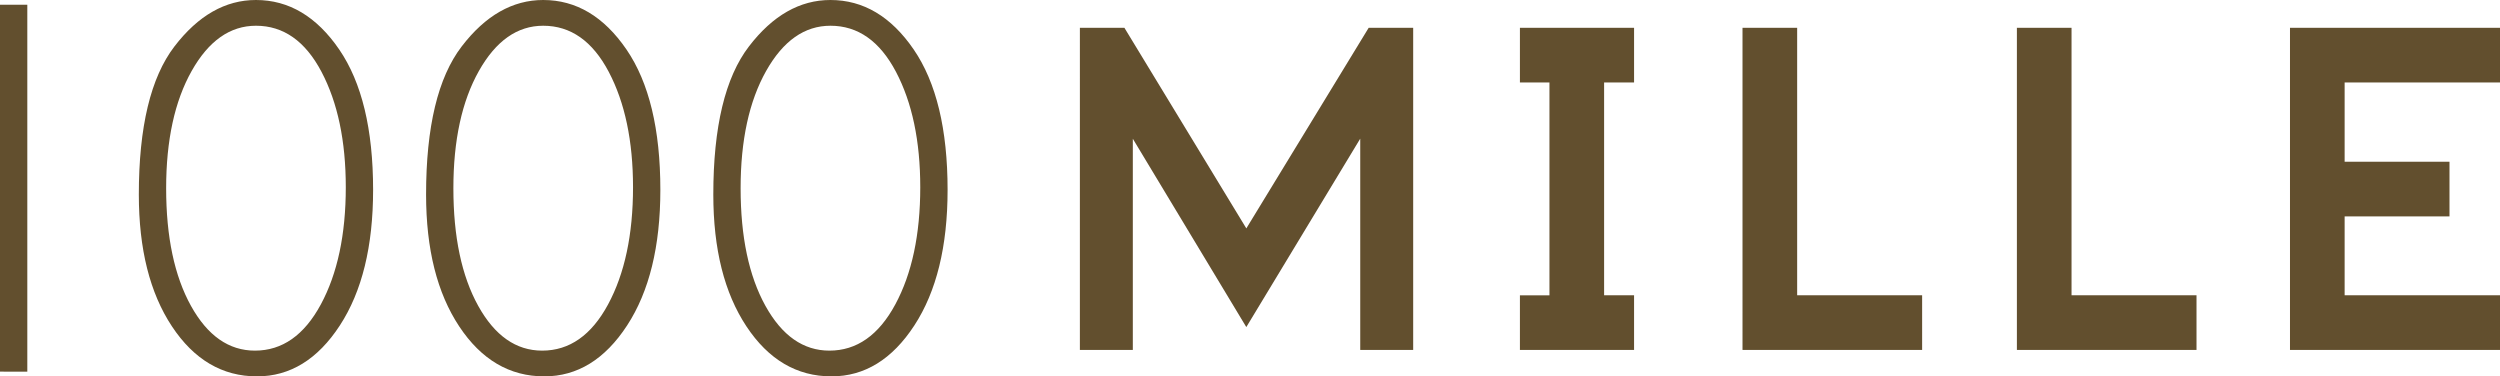 <?xml version="1.0" encoding="iso-8859-1"?>
<!-- Generator: Adobe Illustrator 26.4.1, SVG Export Plug-In . SVG Version: 6.00 Build 0)  -->
<svg version="1.1" id="&#x53F0;&#x7D19;" xmlns="http://www.w3.org/2000/svg" xmlns:xlink="http://www.w3.org/1999/xlink" x="0px"
	 y="0px" viewBox="0 0 220.768 33.236" style="enable-background:new 0 0 220.768 33.236;" xml:space="preserve">
<g>
	<g>
		<path style="fill:#624F2E;" d="M2.412,0.417v32.401H0V0.417H2.412z"/>
		<path style="fill:#624F2E;" d="M22.604,0c2.907,0,5.357,1.457,7.353,4.372c1.994,2.914,2.991,7.047,2.991,12.396
			c0,4.979-0.978,8.968-2.934,11.968s-4.395,4.5-7.317,4.5c-3.062,0-5.566-1.474-7.515-4.419s-2.922-6.822-2.922-11.632
			c0-5.983,1.047-10.344,3.143-13.08C17.498,1.368,19.898,0,22.604,0z M22.512,30.963c2.412,0,4.353-1.36,5.821-4.082
			s2.203-6.17,2.203-10.344c0-4.082-0.715-7.48-2.145-10.194c-1.431-2.713-3.359-4.07-5.787-4.07c-2.288,0-4.183,1.334-5.683,4.001
			s-2.249,6.119-2.249,10.355c0,4.283,0.73,7.743,2.191,10.38C18.325,29.645,20.208,30.963,22.512,30.963z"/>
		<path style="fill:#624F2E;" d="M47.97,0c2.907,0,5.357,1.457,7.353,4.372c1.994,2.914,2.991,7.047,2.991,12.396
			c0,4.979-0.978,8.968-2.934,11.968s-4.395,4.5-7.317,4.5c-3.062,0-5.566-1.474-7.515-4.419s-2.922-6.822-2.922-11.632
			c0-5.983,1.047-10.344,3.143-13.08C42.863,1.368,45.264,0,47.97,0z M47.877,30.963c2.412,0,4.353-1.36,5.821-4.082
			s2.203-6.17,2.203-10.344c0-4.082-0.715-7.48-2.145-10.194c-1.431-2.713-3.359-4.07-5.787-4.07c-2.288,0-4.183,1.334-5.683,4.001
			s-2.249,6.119-2.249,10.355c0,4.283,0.73,7.743,2.191,10.38C43.69,29.645,45.573,30.963,47.877,30.963z"/>
		<path style="fill:#624F2E;" d="M73.335,0c2.907,0,5.357,1.457,7.353,4.372c1.994,2.914,2.991,7.047,2.991,12.396
			c0,4.979-0.978,8.968-2.934,11.968s-4.395,4.5-7.317,4.5c-3.062,0-5.566-1.474-7.515-4.419s-2.922-6.822-2.922-11.632
			c0-5.983,1.047-10.344,3.143-13.08C68.229,1.368,70.629,0,73.335,0z M73.242,30.963c2.412,0,4.353-1.36,5.821-4.082
			s2.203-6.17,2.203-10.344c0-4.082-0.715-7.48-2.145-10.194c-1.431-2.713-3.359-4.07-5.787-4.07c-2.288,0-4.183,1.334-5.683,4.001
			s-2.249,6.119-2.249,10.355c0,4.283,0.73,7.743,2.191,10.38C69.056,29.645,70.938,30.963,73.242,30.963z"/>
	</g>
	<g>
		<g>
			<path style="fill:#624F2E;" d="M124.044,3.205v26.948h-3.175V9.555l-10.81,17.877L99.288,9.555v20.599h-3.175V3.205h2.759
				l11.188,18.406l11.226-18.406H124.044z"/>
			<path style="fill:#624F2E;" d="M124.794,30.903h-4.675V12.244l-10.061,16.639l-10.021-16.63v18.65h-4.675V2.455h3.931
				l10.767,17.714l10.804-17.714h3.93V30.903z M121.619,29.403h1.675V3.955h-1.588l-11.647,19.099L98.45,3.955h-1.587v25.448h1.675
				V6.856l11.522,19.124l11.559-19.115V29.403z"/>
		</g>
		<g>
			<path style="fill:#624F2E;" d="M140.904,6.531v20.296h2.646v3.326h-8.58v-3.326h2.608V6.531h-2.608V3.205h8.58v3.326H140.904z"/>
			<path style="fill:#624F2E;" d="M144.3,30.903h-10.08v-4.826h2.608V7.281h-2.608V2.455h10.08v4.826h-2.646v18.796h2.646V30.903z
				 M135.72,29.403h7.08v-1.826h-2.646V5.781h2.646V3.955h-7.08v1.826h2.608v21.796h-2.608V29.403z"/>
		</g>
		<g>
			<path style="fill:#624F2E;" d="M168.988,30.153h-14.362V3.205h3.326v23.622h11.036V30.153z"/>
			<path style="fill:#624F2E;" d="M169.738,30.903h-15.862V2.455h4.826v23.622h11.036V30.903z M155.376,29.403h12.862v-1.826
				h-11.036V3.955h-1.826V29.403z"/>
		</g>
		<g>
			<path style="fill:#624F2E;" d="M193.218,30.153h-14.362V3.205h3.326v23.622h11.036V30.153z"/>
			<path style="fill:#624F2E;" d="M193.968,30.903h-15.862V2.455h4.826v23.622h11.036V30.903z M179.605,29.403h12.862v-1.826
				h-11.036V3.955h-1.826V29.403z"/>
		</g>
		<g>
			<path style="fill:#624F2E;" d="M206.298,6.531v8.504h9.26v3.326h-9.26v8.466h13.72v3.326h-17.046V3.205h17.046v3.326H206.298z"/>
			<path style="fill:#624F2E;" d="M220.768,30.903h-18.546V2.455h18.546v4.826h-13.72v7.004h9.26v4.826h-9.26v6.966h13.72V30.903z
				 M203.722,29.403h15.546v-1.826h-13.72v-9.966h9.26v-1.826h-9.26V5.781h13.72V3.955h-15.546V29.403z"/>
		</g>
	</g>
</g>
</svg>
